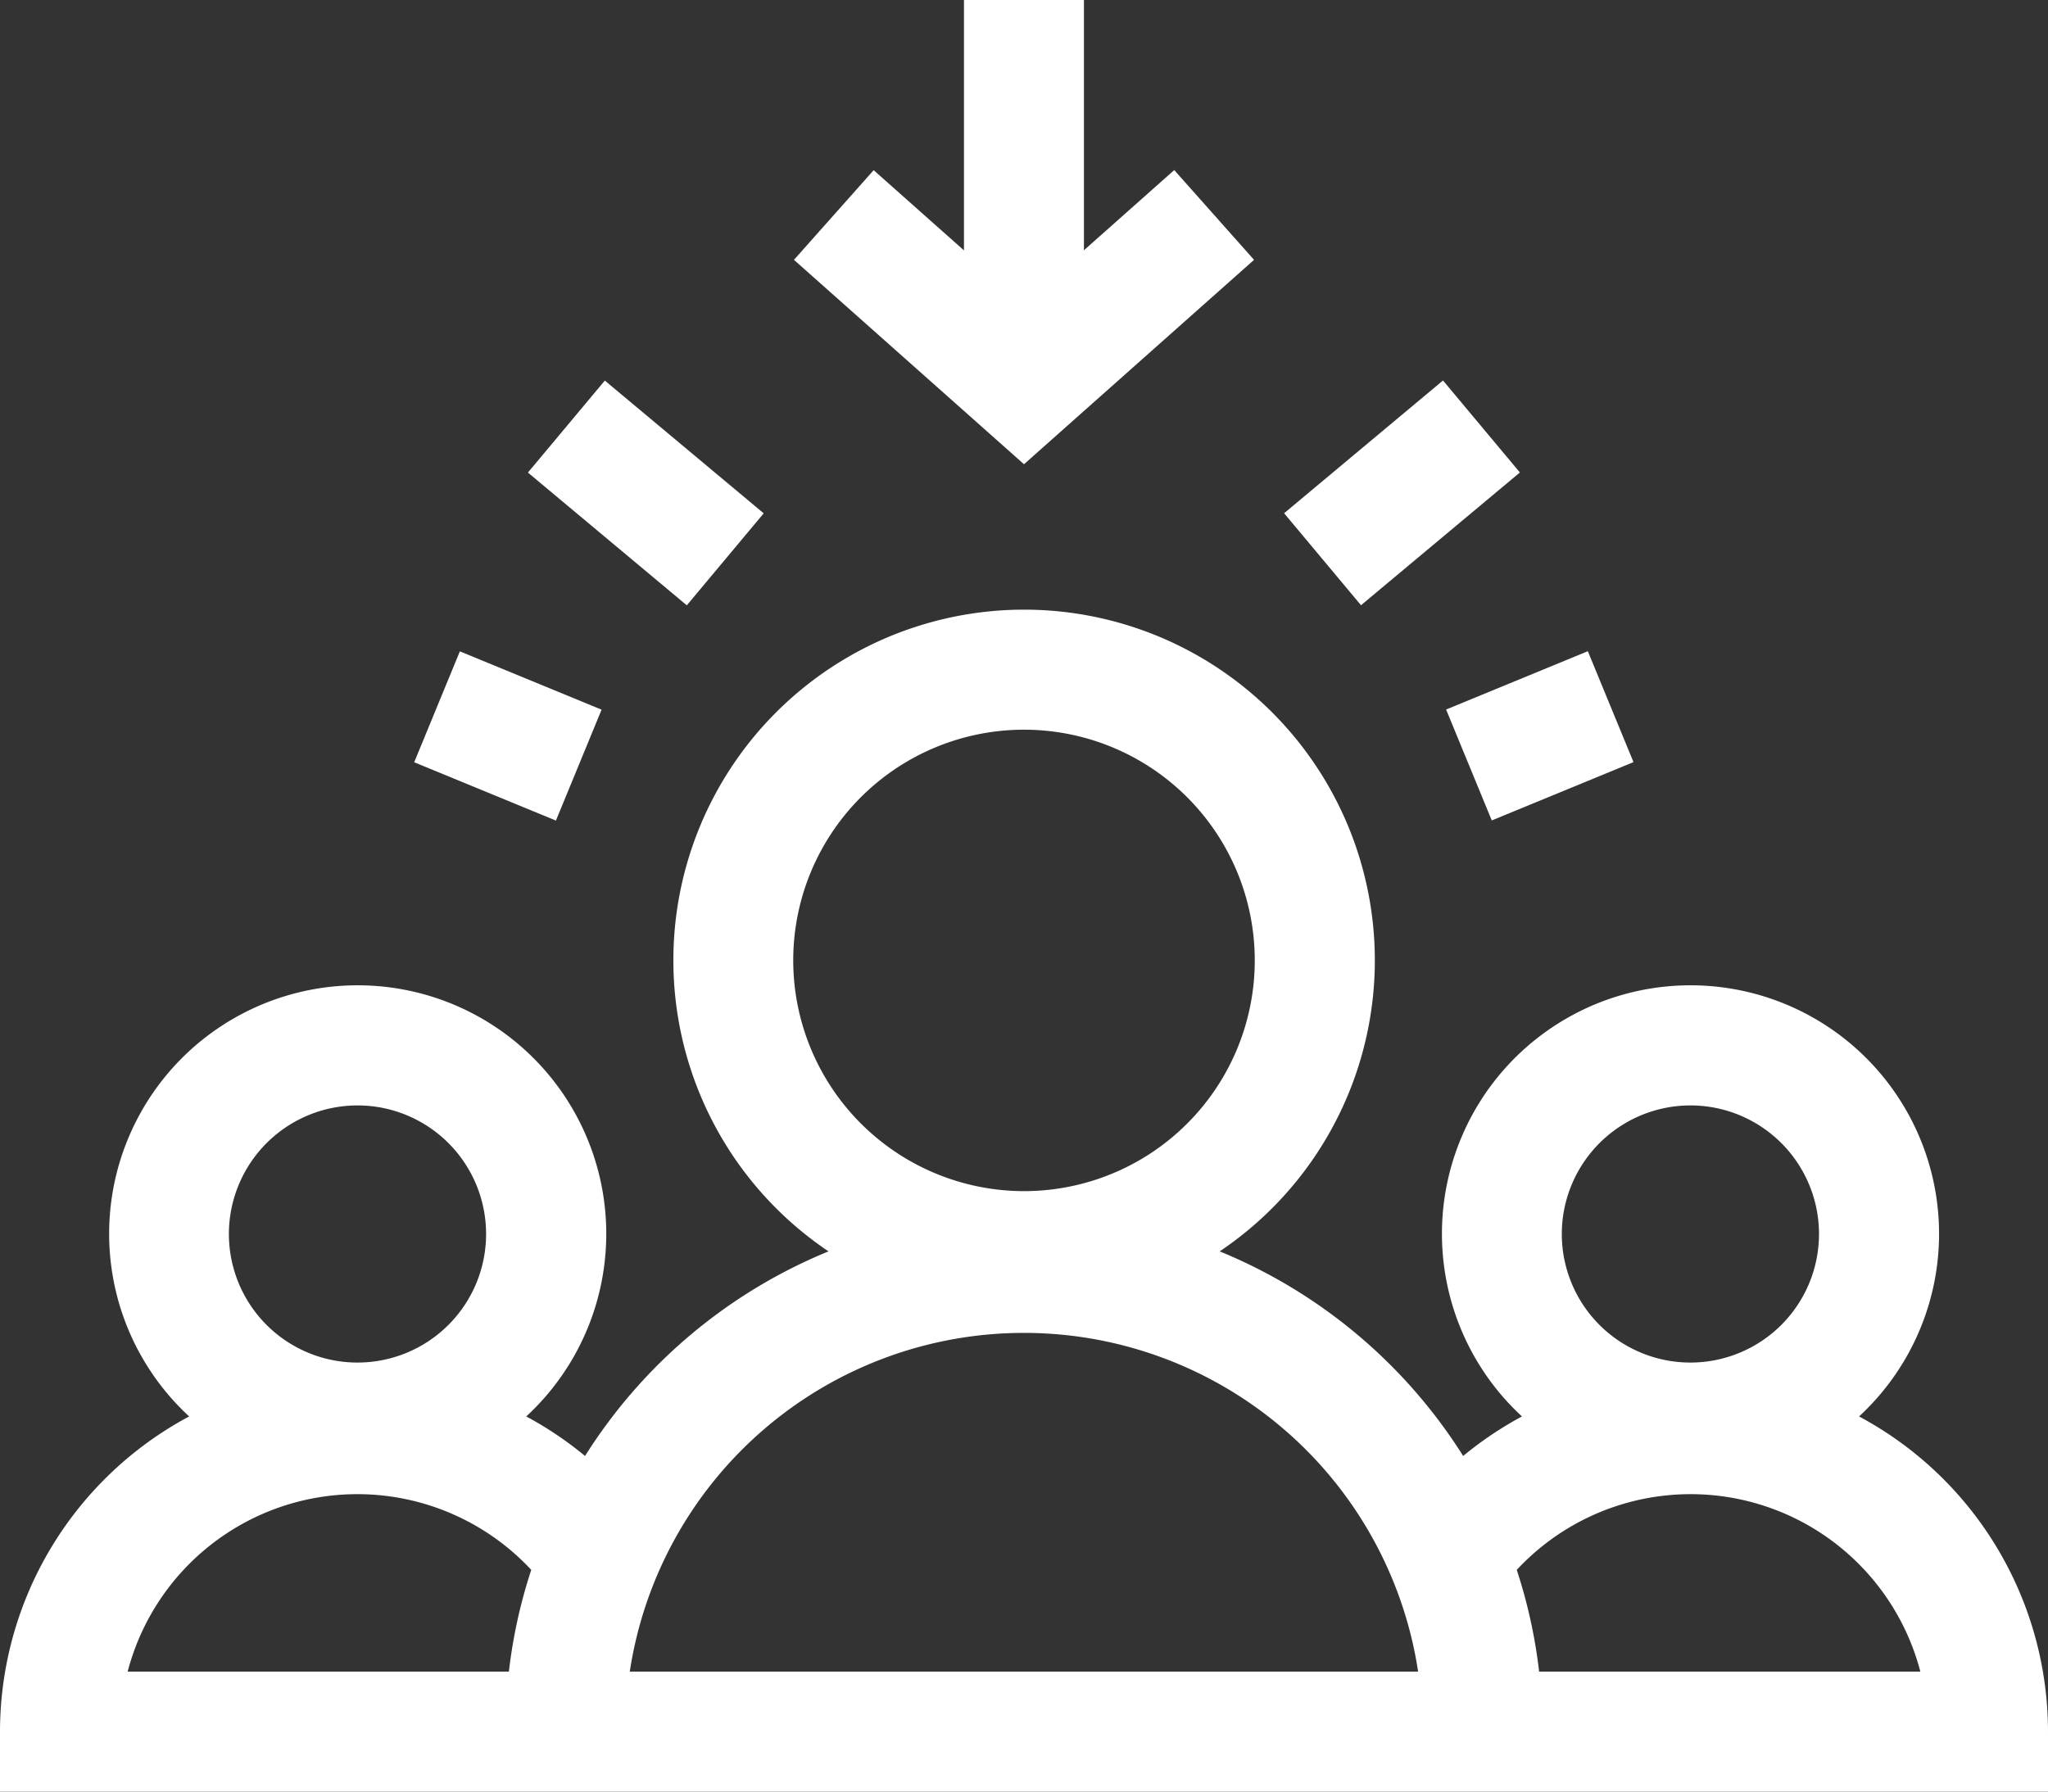 <svg xmlns="http://www.w3.org/2000/svg" width="19.684" height="17.224" viewBox="0 0 19.684 17.224"><rect x="0" y="0" width="19.684" height="17.224" fill="#333333" stroke="none"/><defs><style>.a{fill:#fff;}</style></defs><g transform="translate(0 -32)"><g transform="translate(0 37.863)"><path class="a" d="M17.868,192.252a2.389,2.389,0,1,0-3.24,0,3.45,3.45,0,0,0-.565.38,5.015,5.015,0,0,0-2.34-1.967,3.371,3.371,0,1,0-3.76,0,5.015,5.015,0,0,0-2.34,1.967,3.45,3.45,0,0,0-.565-.38,2.389,2.389,0,1,0-3.24,0A3.439,3.439,0,0,0,0,195.282v.577H19.684v-.577A3.439,3.439,0,0,0,17.868,192.252Zm-14.432-2.99A1.236,1.236,0,1,1,2.2,190.5,1.237,1.237,0,0,1,3.436,189.262Zm1.454,5.443H1.227a2.282,2.282,0,0,1,3.879-.978A4.945,4.945,0,0,0,4.891,194.705Zm2.734-6.836a2.218,2.218,0,1,1,2.218,2.217A2.22,2.22,0,0,1,7.624,187.869Zm-1.571,6.836a3.832,3.832,0,0,1,7.577,0Zm10.194-5.443a1.236,1.236,0,1,1-1.236,1.236A1.237,1.237,0,0,1,16.248,189.262Zm-1.454,5.443a4.947,4.947,0,0,0-.215-.978,2.282,2.282,0,0,1,3.879.978Z" transform="translate(0 -184.498)"/></g><g transform="translate(7.631 32)"><g transform="translate(0 0)"><path class="a" d="M202.155,33.635l-.868.771V32h-1.153v2.407l-.868-.771-.766.862,2.211,1.965,2.211-1.965Z" transform="translate(-198.5 -32)"/></g></g><g transform="translate(5.074 35.658)"><g transform="translate(0 0)"><rect class="a" width="1.153" height="1.991" transform="matrix(0.641, -0.767, 0.767, 0.641, 0, 0.885)"/></g></g><g transform="translate(3.981 38.261)"><g transform="translate(0 0)"><rect class="a" width="1.153" height="1.473" transform="translate(0 1.067) rotate(-67.628)"/></g></g><g transform="translate(12.342 35.658)"><g transform="translate(0 0)"><rect class="a" width="1.991" height="1.153" transform="matrix(0.767, -0.641, 0.641, 0.767, 0, 1.276)"/></g></g><g transform="translate(13.899 38.26)"><g transform="translate(0 0)"><rect class="a" width="1.473" height="1.153" transform="translate(0 0.561) rotate(-22.372)"/></g></g></g></svg>